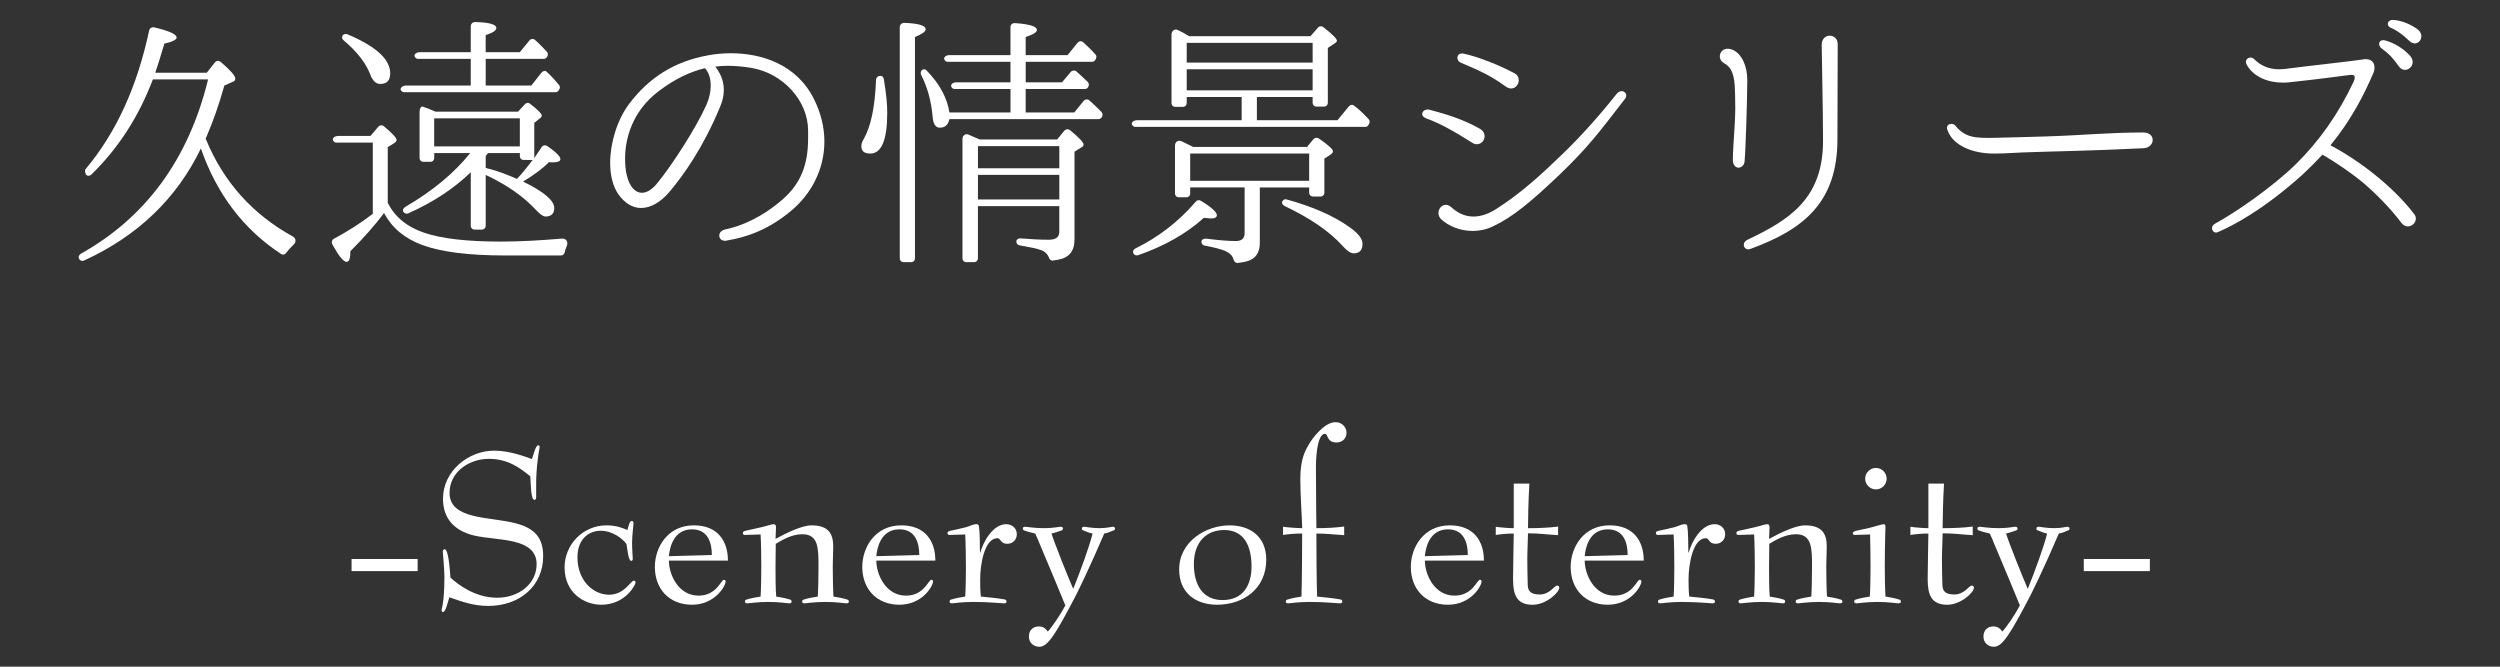 <?xml version="1.0" encoding="utf-8"?>
<!-- Generator: Adobe Illustrator 16.0.4, SVG Export Plug-In . SVG Version: 6.00 Build 0)  -->
<!DOCTYPE svg PUBLIC "-//W3C//DTD SVG 1.1//EN" "http://www.w3.org/Graphics/SVG/1.1/DTD/svg11.dtd">
<svg version="1.1" id="レイヤー_1" xmlns="http://www.w3.org/2000/svg" xmlns:xlink="http://www.w3.org/1999/xlink" x="0px"
	 y="0px" width="150px" height="40px" viewBox="0 0 150 40" enable-background="new 0 0 150 40" xml:space="preserve">
<rect x="0" y="0" width="150" height="40" fill="#333333" stroke="none"/>
<g>
	<path fill="#FFFFFF" d="M17.175,15.168c-0.08,0.112-0.208,0.144-0.32,0.064c-2.24-1.473-3.841-3.569-4.802-6.323
		c-1.456,3.009-3.793,5.25-7.011,6.723c-0.096,0.048-0.208,0.016-0.272-0.064c-0.096-0.112-0.048-0.272,0.097-0.352
		c3.905-2.193,6.45-5.682,7.619-10.452H9.172C8.323,7.005,7.091,8.91,5.475,10.479c-0.08,0.08-0.208,0.096-0.305,0.016
		c0,0-0.128-0.24-0.032-0.352c1.841-2.193,3.09-4.946,3.81-8.308c0.032-0.144,0.16-0.224,0.305-0.192
		c0.896,0.208,1.345,0.416,1.345,0.608c0,0.128-0.24,0.256-0.736,0.368C9.62,3.452,9.428,4.028,9.315,4.364h3.09l0.479-0.608
		c0.097-0.128,0.24-0.144,0.368-0.032c0.577,0.497,0.865,0.816,0.865,0.993c0,0.096-0.049,0.16-0.16,0.192l-0.496,0.224
		c-0.32,1.152-0.688,2.177-1.073,3.073l-0.048,0.112c1.057,2.593,2.817,4.545,5.234,5.874c0.192,0.112,0.208,0.336,0.048,0.48
		C17.463,14.832,17.303,14.992,17.175,15.168z"/>
	<path fill="#FFFFFF" d="M33.879,15.152c-0.031,0.112-0.111,0.176-0.224,0.176h-3.329c-2.193,0-3.858-0.208-4.979-0.625
		c-1.057-0.384-1.824-1.024-2.305-1.921c-0.513,0.688-1.185,1.457-2.017,2.289c0,0.432-0.08,0.64-0.225,0.64
		c-0.191,0-0.48-0.352-0.864-1.056c-0.063-0.128-0.016-0.272,0.112-0.336c0.8-0.433,1.568-0.913,2.32-1.489V8.558h-2.192
		c-0.08,0-0.145-0.048-0.192-0.128c-0.063-0.144,0.097-0.272,0.32-0.272h1.921l0.464-0.544c0.097-0.112,0.24-0.128,0.353-0.032
		c0.496,0.416,0.752,0.688,0.752,0.816c0,0.064-0.048,0.128-0.144,0.192l-0.385,0.24v3.345c0.433,0.848,1.152,1.44,2.193,1.792
		c1.04,0.353,2.577,0.528,4.578,0.528c1.104,0,2.32-0.064,3.649-0.176c0.288-0.032,0.432,0.192,0.319,0.448
		C33.943,14.896,33.911,15.024,33.879,15.152z M22.803,5.036c-0.24,0-0.448-0.192-0.592-0.576c-0.257-0.672-0.769-1.344-1.585-2.033
		c-0.112-0.08-0.128-0.192-0.064-0.304c0.064-0.08,0.177-0.112,0.288-0.064c1.713,0.72,2.562,1.504,2.562,2.337
		C23.411,4.828,23.219,5.036,22.803,5.036z M33.511,5.437c-0.048,0.064-0.111,0.096-0.176,0.096h-9.092
		c-0.08,0-0.144-0.048-0.191-0.112c-0.064-0.144,0.096-0.288,0.319-0.288h3.874V3.532h-3.169c-0.08,0-0.145-0.048-0.192-0.128
		c-0.064-0.144,0.096-0.272,0.32-0.272h3.041V1.579c0-0.144,0.112-0.256,0.256-0.256c0.849,0.016,1.28,0.144,1.28,0.352
		c0,0.16-0.208,0.288-0.64,0.432v1.024h2.049l0.576-0.704c0.096-0.112,0.24-0.128,0.352-0.016c0.257,0.224,0.496,0.48,0.705,0.705
		c0.063,0.08,0.063,0.176,0.016,0.272l-0.032,0.048c-0.048,0.064-0.112,0.096-0.176,0.096h-3.489v1.601h2.737l0.592-0.752
		c0.096-0.128,0.24-0.16,0.304-0.096c0.049,0.048,0.097,0.096,0.145,0.128c0.208,0.208,0.416,0.432,0.624,0.688
		c0.064,0.08,0.064,0.176,0.017,0.256L33.511,5.437z M33.143,9.742c-0.063,0-0.128,0-0.208-0.016
		c-0.352,0.368-0.864,0.752-1.553,1.168c1.249,0.608,1.873,1.137,1.873,1.585c0,0.336-0.176,0.512-0.528,0.512
		c-0.128,0-0.32-0.128-0.56-0.384c-0.753-0.816-1.761-1.521-3.025-2.113v3.041c0,0.144-0.097,0.24-0.24,0.24h-0.416
		c-0.145,0-0.24-0.096-0.24-0.24v-3.201c-1.009,0.977-2.241,1.792-3.746,2.465c-0.111,0.048-0.224,0.016-0.288-0.08
		c-0.08-0.096-0.016-0.24,0.129-0.32c1.616-0.944,2.913-2.017,3.873-3.217h-2.161V9.47c0,0.144-0.096,0.24-0.24,0.24h-0.399
		c-0.145,0-0.24-0.096-0.24-0.24V6.717c0-0.208,0.096-0.352,0.192-0.32c0.191,0.064,0.447,0.16,0.768,0.304h4.946l0.416-0.448
		c0.08-0.096,0.225-0.112,0.32-0.016c0.464,0.352,0.688,0.592,0.688,0.688c0,0.064-0.032,0.128-0.112,0.176l-0.336,0.272v2.113
		c0.144-0.208,0.288-0.433,0.432-0.641c0.064-0.128,0.225-0.16,0.353-0.08c0.528,0.368,0.784,0.625,0.784,0.785
		C33.623,9.678,33.463,9.742,33.143,9.742z M31.19,8.782V7.101h-5.139v1.681H31.19z M31.431,9.598c-0.145,0-0.24-0.096-0.24-0.24
		V9.182h-1.905l-0.144,0.176v0.72l0.191,0.048c0.576,0.144,1.137,0.368,1.681,0.608c0.225-0.224,0.545-0.608,0.944-1.136H31.431z"/>
	<path fill="#FFFFFF" d="M47.479,12.639c-1.377,1.153-2.689,1.601-3.874,1.793c-0.032,0.016-0.063,0.016-0.096,0.016
		c-0.225,0-0.353-0.144-0.353-0.32c0-0.16,0.128-0.32,0.385-0.368c0.912-0.192,2.129-0.688,3.377-1.761
		c1.137-0.976,1.568-2.129,1.568-3.697V7.837c0-1.792-1.504-3.441-3.393-3.761c-0.48-0.08-0.961-0.128-1.441-0.128
		c-0.239,0-0.496,0.016-0.736,0.048c0.225,0.288,0.513,0.752,0.513,1.408c0,0.288-0.064,0.641-0.225,1.009
		c-1.008,2.433-2.177,4.082-3.057,5.122c-0.496,0.576-1.089,0.944-1.681,0.944c-0.48,0-0.961-0.256-1.36-0.816
		c-0.337-0.48-0.496-1.152-0.496-1.889c0-1.201,0.416-2.577,1.136-3.538c1.169-1.553,2.689-2.545,4.722-2.913
		c0.417-0.08,0.896-0.128,1.377-0.128c1.841,0,3.954,0.656,4.994,2.753c0.433,0.864,0.624,1.729,0.624,2.545
		C49.463,10.174,48.663,11.647,47.479,12.639z M42.292,4.092c-0.864,0.208-1.776,0.625-2.769,1.376
		c-1.585,1.201-2.018,2.833-2.018,4.05c0,0.368,0.032,0.705,0.097,0.977c0.16,0.688,0.496,1.072,0.912,1.072
		c0.288,0,0.624-0.192,0.96-0.624c0.849-1.041,2.273-3.233,2.914-4.658c0.176-0.4,0.256-0.8,0.256-1.152
		C42.645,4.7,42.517,4.316,42.292,4.092z"/>
	<path fill="#FFFFFF" d="M52.21,9.214c-0.353,0-0.528-0.144-0.528-0.448c0-0.112,0.032-0.24,0.128-0.4
		c0.448-0.769,0.688-1.953,0.752-3.569c0-0.16,0.145-0.272,0.32-0.24c0.064,0.016,0.128,0.08,0.145,0.176
		c0.144,0.848,0.208,1.521,0.208,2.017C53.234,8.397,52.898,9.214,52.21,9.214z M54.898,2.219v13.27c0,0.144-0.096,0.24-0.239,0.24
		h-0.433c-0.145,0-0.24-0.096-0.24-0.24V1.627c0-0.144,0.112-0.256,0.272-0.256c0.848,0.032,1.28,0.16,1.28,0.384
		C55.539,1.899,55.331,2.043,54.898,2.219z M66.104,7.037c-0.048,0.064-0.112,0.112-0.192,0.112h-8.947
		c-0.08,0.352-0.272,0.512-0.576,0.512c-0.257,0-0.4-0.224-0.433-0.672c-0.08-0.913-0.304-1.745-0.688-2.497
		c-0.048-0.112-0.031-0.24,0.08-0.304c0.08-0.064,0.192-0.032,0.272,0.064c0.784,0.816,1.217,1.649,1.345,2.497h3.665V5.34h-3.345
		c-0.097,0-0.177-0.048-0.208-0.144C57.027,5.068,57.172,4.94,57.38,4.94h3.249V3.708h-3.762c-0.096,0-0.176-0.048-0.208-0.145
		c-0.048-0.128,0.097-0.256,0.305-0.256h3.665V1.627c0-0.144,0.112-0.256,0.272-0.24c0.88,0.064,1.312,0.192,1.312,0.417
		c0,0.128-0.225,0.272-0.673,0.416v1.088h2.514l0.592-0.736c0.097-0.112,0.24-0.128,0.353-0.032c0.224,0.208,0.48,0.448,0.736,0.736
		c0.063,0.064,0.063,0.16,0.016,0.256l-0.032,0.064c-0.048,0.064-0.111,0.112-0.191,0.112h-3.986V4.94h2.178l0.528-0.625
		c0.079-0.096,0.239-0.112,0.336-0.032c0.208,0.176,0.432,0.4,0.688,0.64c0.063,0.08,0.079,0.176,0.031,0.272l-0.016,0.032
		c-0.048,0.08-0.112,0.112-0.192,0.112h-3.554v1.409h2.914l0.56-0.688c0.097-0.112,0.24-0.128,0.353-0.032
		c0.224,0.192,0.464,0.432,0.72,0.688c0.064,0.064,0.08,0.16,0.049,0.256L66.104,7.037z M64.903,8.83l-0.433,0.272v5.282
		c0,0.688-0.336,1.088-0.992,1.2c-0.112,0.016-0.208,0.032-0.305,0.048c-0.128,0.016-0.208-0.064-0.24-0.192
		c-0.079-0.192-0.239-0.352-0.464-0.432c-0.24-0.096-0.672-0.176-1.296-0.288c-0.112-0.016-0.192-0.112-0.192-0.224
		c0-0.128,0.112-0.208,0.271-0.192c0.593,0.048,1.137,0.08,1.681,0.08c0.417,0,0.625-0.16,0.625-0.48v-1.537h-4.882v3.122
		c0,0.144-0.097,0.24-0.24,0.24h-0.448c-0.145,0-0.24-0.096-0.24-0.24V8.35c0-0.224,0.176-0.352,0.368-0.272
		c0.16,0.064,0.368,0.16,0.656,0.288h4.658l0.432-0.528c0.096-0.096,0.24-0.112,0.353-0.016c0.528,0.432,0.8,0.72,0.8,0.849
		C65.015,8.734,64.982,8.798,64.903,8.83z M63.559,10.094V8.766h-4.882v1.329H63.559z M63.559,11.967v-1.473h-4.882v1.473H63.559z"
		/>
	<path fill="#FFFFFF" d="M82.104,7.501c-0.048,0.08-0.112,0.112-0.192,0.112H68.113c-0.08,0-0.144-0.048-0.191-0.128
		c-0.064-0.144,0.096-0.272,0.32-0.272H74.5V5.821h-3.297v0.352c0,0.144-0.097,0.24-0.24,0.24H70.53
		c-0.144,0-0.239-0.096-0.239-0.24V2.075c0-0.224,0.191-0.368,0.384-0.272c0.208,0.096,0.432,0.224,0.672,0.368h7.283l0.448-0.512
		c0.08-0.096,0.224-0.112,0.336-0.016c0.544,0.416,0.801,0.688,0.801,0.8c0,0.048-0.032,0.096-0.112,0.144L79.67,2.875v3.281
		c0,0.144-0.096,0.24-0.239,0.24h-0.433c-0.144,0-0.24-0.096-0.24-0.24V5.821h-3.345v1.393h4.834l0.688-0.833
		c0.08-0.096,0.225-0.128,0.32-0.032c0.272,0.192,0.561,0.48,0.864,0.801c0.064,0.08,0.08,0.176,0.032,0.272L82.104,7.501z
		 M72.628,13.104l-0.4-0.032c-1.057,0.96-2.385,1.696-3.938,2.241c-0.112,0.032-0.225,0-0.288-0.112
		c-0.048-0.112,0-0.24,0.144-0.304c1.36-0.672,2.577-1.601,3.602-2.801c0.08-0.096,0.208-0.112,0.305-0.048
		c0.64,0.384,0.96,0.688,0.96,0.864C73.012,13.04,72.884,13.12,72.628,13.104z M79.83,9.278l-0.368,0.24v2.033
		c0,0.144-0.096,0.24-0.239,0.24H78.79c-0.145,0-0.24-0.096-0.24-0.24v-0.304h-2.961v3.329c0,0.592-0.256,0.96-0.784,1.104
		c-0.097,0.032-0.272,0.064-0.528,0.096c-0.145,0.016-0.225-0.08-0.272-0.224c-0.048-0.208-0.224-0.368-0.496-0.497
		c-0.192-0.08-0.608-0.208-1.232-0.32c-0.112-0.016-0.192-0.112-0.192-0.224c0-0.128,0.128-0.208,0.288-0.192
		c0.753,0.096,1.345,0.144,1.777,0.144c0.352,0,0.528-0.16,0.528-0.48v-2.737h-3.266v0.352c0,0.144-0.096,0.24-0.24,0.24h-0.433
		c-0.144,0-0.239-0.096-0.239-0.24V8.734c0-0.224,0.191-0.352,0.399-0.256c0.177,0.08,0.368,0.176,0.593,0.288l0.096,0.048h6.835
		l0.384-0.464c0.08-0.096,0.225-0.112,0.337-0.032c0.56,0.384,0.832,0.64,0.832,0.752C79.975,9.15,79.927,9.214,79.83,9.278z
		 M78.758,3.756V2.571h-7.555v1.185H78.758z M78.758,5.42V4.156h-7.555V5.42H78.758z M78.55,10.847V9.214h-7.139v1.633H78.55z
		 M81.223,15.2c-0.176,0-0.399-0.144-0.656-0.432c-0.768-0.864-1.937-1.665-3.473-2.401c-0.145-0.064-0.209-0.192-0.145-0.304
		c0.064-0.096,0.16-0.128,0.256-0.096c1.553,0.432,2.802,0.976,3.746,1.648c0.528,0.368,0.8,0.705,0.8,1.008
		C81.751,15.008,81.575,15.2,81.223,15.2z"/>
	<path fill="#FFFFFF" d="M88.611,8.654c-0.096,0-0.192-0.032-0.288-0.096c-1.072-0.672-1.873-1.136-2.753-1.457
		c-0.16-0.064-0.24-0.16-0.24-0.256c0-0.144,0.145-0.272,0.305-0.272h0.096c0.896,0.24,2.001,0.544,3.089,1.168
		c0.177,0.112,0.257,0.272,0.257,0.433C89.076,8.414,88.884,8.654,88.611,8.654z M97.511,5.917
		c-1.632,2.113-2.225,2.914-3.938,4.562c-1.729,1.648-2.833,2.561-4.001,3.105c-0.4,0.192-0.816,0.272-1.201,0.272
		c-0.768,0-1.456-0.288-1.904-0.705c-0.112-0.112-0.16-0.24-0.16-0.368c0-0.256,0.192-0.496,0.448-0.496
		c0.096,0,0.208,0.048,0.32,0.144c0.368,0.336,0.8,0.561,1.328,0.561c0.416,0,0.881-0.128,1.44-0.497
		c1.505-0.976,2.642-2.033,3.954-3.297c1.312-1.265,2.497-2.673,3.233-3.602c0.08-0.08,0.176-0.128,0.256-0.128
		c0.16,0,0.288,0.112,0.288,0.256C97.575,5.789,97.56,5.853,97.511,5.917z M90.66,5.309c-0.112,0-0.224-0.048-0.352-0.144
		c-1.073-0.785-2.033-1.121-2.705-1.425c-0.112-0.064-0.16-0.176-0.16-0.272c0-0.128,0.08-0.256,0.256-0.256h0.096
		c0.896,0.192,2.193,0.705,3.105,1.201c0.16,0.096,0.225,0.24,0.225,0.4C91.125,5.052,90.948,5.309,90.66,5.309z"/>
	<path fill="#FFFFFF" d="M104.836,4.908c0,0.928-0.097,4.114-0.16,4.77c-0.017,0.256-0.225,0.384-0.368,0.384
		c-0.145,0-0.336-0.144-0.336-0.448V9.598c0-0.833,0.144-2.081,0.144-3.137c0-0.544-0.016-1.024-0.032-1.329
		c-0.063-0.864-0.304-1.152-0.624-1.329c-0.176-0.096-0.272-0.256-0.272-0.416c0-0.24,0.177-0.464,0.48-0.464
		c0.08,0,0.176,0.016,0.288,0.064c0.561,0.24,0.881,0.993,0.881,1.809V4.908z M110.262,2.923c0,0.944-0.016,3.618-0.016,5.426
		c0,3.826-2.065,5.426-5.202,6.579c-0.048,0.016-0.097,0.032-0.145,0.032c-0.16,0-0.271-0.128-0.271-0.272
		c0-0.112,0.063-0.224,0.224-0.304c2.417-1.153,4.53-2.401,4.53-5.922c0-1.745-0.08-5.234-0.08-5.778
		c0-0.353,0.239-0.544,0.479-0.544s0.48,0.176,0.48,0.496V2.923z"/>
	<path fill="#FFFFFF" d="M116.818,7.693c0-0.176,0.111-0.256,0.239-0.256c0.097-0.016,0.209,0.032,0.272,0.112
		c0.608,0.736,1.217,0.736,2.354,0.72c1.136-0.032,2.112-0.048,2.993-0.08c2.192-0.064,3.841-0.24,5.906-0.24h0.016
		c0.368,0,0.561,0.208,0.561,0.432c0.016,0.24-0.192,0.496-0.545,0.512c-1.632,0.08-2.977,0.128-4.129,0.16
		c-1.024,0.032-1.905,0.048-2.737,0.08c-0.688,0.016-1.36,0.08-2.049,0.08h-0.08c-1.265,0-2.417-0.48-2.753-1.36
		C116.834,7.79,116.834,7.741,116.818,7.693z"/>
	<path fill="#FFFFFF" d="M144.471,13.584c-0.145,0-0.272-0.064-0.384-0.208c-0.673-0.896-1.585-1.809-2.306-2.417
		c-0.672-0.56-1.632-1.216-2.433-1.681c-0.368,0.4-0.769,0.8-1.2,1.201c-2.401,2.161-4.21,3.073-5.059,3.441
		c-0.048,0.016-0.08,0.032-0.111,0.032h-0.017c-0.144,0-0.24-0.128-0.24-0.256c0-0.112,0.064-0.208,0.177-0.272
		c1.232-0.672,3.441-2.193,4.85-3.569c1.408-1.393,2.545-2.994,3.474-4.962c0.048-0.112,0.063-0.192,0.063-0.256
		c0-0.096-0.048-0.144-0.191-0.144h-0.064c-0.256,0.032-2.033,0.272-3.714,0.448c-0.128,0.016-0.239,0.016-0.352,0.016
		c-0.896,0-1.761-0.352-2.161-1.072c-0.032-0.064-0.048-0.112-0.048-0.176c0-0.145,0.128-0.256,0.272-0.256
		c0.079,0,0.176,0.032,0.239,0.112c0.368,0.353,0.816,0.592,1.505,0.592c0.16,0,0.353-0.016,0.544-0.048
		c0.833-0.112,3.602-0.416,4.482-0.544c0.048-0.016,0.096-0.016,0.144-0.016c0.336,0,0.528,0.192,0.528,0.496
		c0,0.112-0.016,0.24-0.08,0.368c-0.512,1.185-1.265,2.721-2.561,4.306c1.616,0.848,3.713,2.401,5.025,4.13
		c0.08,0.096,0.097,0.192,0.097,0.272C144.951,13.375,144.711,13.584,144.471,13.584z M143.942,3.996
		c-0.384-0.544-0.608-0.769-1.024-1.073c-0.32-0.24-0.16-0.592,0.192-0.496c0.448,0.112,1.04,0.432,1.473,0.896
		C145.111,3.884,144.326,4.524,143.942,3.996z M144.566,2.459c-0.399-0.384-0.784-0.656-1.104-0.785
		c-0.319-0.128-0.224-0.496,0.128-0.48c0.497,0.032,1.041,0.256,1.457,0.56C145.607,2.171,145.047,2.923,144.566,2.459z"/>
	<path fill="#FFFFFF" d="M25.058,34.267h-3.964v-0.728h3.964V34.267z"/>
	<path fill="#FFFFFF" d="M32.171,29.841c0,0.098-0.057,0.154-0.099,0.154c-0.224,0-0.224-0.938-0.252-1.415
		c-0.658-0.532-1.358-1.05-2.493-1.05c-1.148,0-2.354,0.756-2.354,2.045c0,1.625,2.424,1.415,3.964,1.821
		c1.177,0.308,1.653,0.896,1.653,1.975c0,1.793-1.415,2.984-3.292,2.984c-0.896,0-1.61-0.266-2.339-0.519
		c-0.112,0.378-0.225,0.883-0.379,0.883c-0.027,0-0.084-0.028-0.084-0.098c0-0.14,0.042-0.084,0.112-0.687
		c0.042-0.392,0.057-0.995,0.057-1.275c0-0.56-0.099-1.499-0.099-1.568c0-0.084,0.07-0.14,0.112-0.14
		c0.224,0,0.308,1.148,0.35,1.708c0.463,0.42,1.485,1.205,2.802,1.205c1.275,0,2.367-0.812,2.367-2.017
		c0-1.639-2.423-1.387-3.781-1.723c-1.121-0.28-1.836-0.98-1.836-2.199c0-1.681,1.541-2.886,3.068-2.886
		c0.938,0,1.835,0.351,2.269,0.504c0.112-0.322,0.225-0.826,0.379-0.826c0.042,0,0.084,0.042,0.084,0.098
		c0,0.056-0.07,0.336-0.112,0.742c-0.056,0.378-0.098,1.037-0.098,1.373V29.841z"/>
	<path fill="#FFFFFF" d="M36.074,36.284c-1.009,0-2.199-0.7-2.199-2.241c0-1.358,1.093-2.521,2.508-2.521
		c0.588,0,0.966,0.154,1.26,0.28c0.085-0.28,0.127-0.546,0.267-0.546c0.056,0,0.098,0.056,0.098,0.14
		c0,0.168-0.084,0.701-0.084,1.177c0,0.42,0.042,0.827,0.042,0.953c0,0.07-0.027,0.126-0.098,0.126c-0.168,0-0.225-0.729-0.28-1.008
		c-0.224-0.322-0.841-0.799-1.541-0.799c-0.714,0-1.4,0.49-1.4,1.597c0,1.4,0.952,2.241,1.891,2.241s1.303-0.841,1.485-0.841
		c0.084,0,0.111,0.042,0.111,0.112C38.133,35.08,37.531,36.284,36.074,36.284z"/>
	<path fill="#FFFFFF" d="M40.133,33.637c0,0.799,0.547,2.101,1.779,2.101c1.093,0,1.345-0.952,1.527-0.952
		c0.056,0,0.098,0.042,0.098,0.098c0,0.28-0.645,1.4-2.018,1.4c-1.372,0-2.227-0.952-2.227-2.269c0-1.177,0.771-2.494,2.339-2.494
		c1.443,0,2.045,0.953,2.045,2.115H40.133z M42.711,33.301c0-0.672-0.196-1.541-1.191-1.541c-1.134,0-1.345,1.149-1.387,1.611
		L42.711,33.301z"/>
	<path fill="#FFFFFF" d="M50.775,36.2c-0.111,0-0.574-0.084-1.246-0.084c-0.673,0-1.135,0.084-1.247,0.084
		c-0.069,0-0.154-0.014-0.154-0.098s0.043-0.126,0.141-0.14c0.21-0.07,0.532-0.126,0.799-0.168c0.027-0.364,0.042-1.387,0.042-1.807
		c0-1.079,0-1.933-0.967-1.933c-0.645,0-1.219,0.35-1.597,0.574c0,0.448-0.015,0.896-0.015,1.359c0,0.42,0,1.442,0.042,1.807
		c0.267,0.042,0.574,0.098,0.785,0.168c0.098,0.014,0.14,0.056,0.14,0.14S47.414,36.2,47.344,36.2c-0.112,0-0.574-0.084-1.246-0.084
		c-0.673,0-1.135,0.084-1.247,0.084c-0.07,0-0.154-0.014-0.154-0.098s0.042-0.126,0.141-0.14c0.21-0.07,0.532-0.126,0.798-0.168
		c0.028-0.364,0.042-1.387,0.042-1.807c0-0.435-0.014-1.541-0.042-1.919c-0.111,0-0.771,0.028-0.938,0.028
		c-0.069,0-0.126-0.028-0.126-0.098c0-0.182,0.141-0.126,1.106-0.364c0.477-0.112,0.616-0.182,0.743-0.182
		c0.111,0,0.14,0.084,0.14,0.182c0,0.112-0.028,0.518-0.028,0.7c0.616-0.336,1.569-0.812,2.157-0.812
		c1.009,0,1.303,0.491,1.303,1.261c0,0.406-0.027,0.827-0.027,1.205c0,0.42,0.014,1.442,0.042,1.807
		c0.266,0.042,0.574,0.098,0.784,0.168c0.098,0.014,0.14,0.056,0.14,0.14S50.846,36.2,50.775,36.2z"/>
	<path fill="#FFFFFF" d="M52.579,33.637c0,0.799,0.546,2.101,1.779,2.101c1.092,0,1.345-0.952,1.526-0.952
		c0.056,0,0.098,0.042,0.098,0.098c0,0.28-0.644,1.4-2.017,1.4s-2.228-0.952-2.228-2.269c0-1.177,0.771-2.494,2.34-2.494
		c1.442,0,2.045,0.953,2.045,2.115H52.579z M55.156,33.301c0-0.672-0.196-1.541-1.19-1.541c-1.135,0-1.345,1.149-1.387,1.611
		L55.156,33.301z"/>
	<path fill="#FFFFFF" d="M58.823,33.146c0.154-0.588,0.729-1.695,1.555-1.695c0.336,0,0.631,0.238,0.631,0.603
		c0,0.322-0.238,0.574-0.574,0.574c-0.421,0-0.379-0.336-0.589-0.336c-0.771,0-1.036,1.555-1.036,2.465c0,0.21,0,0.714,0.042,1.037
		c0.434,0.042,1.022,0.098,1.4,0.168c0.098,0.014,0.141,0.056,0.141,0.14S60.308,36.2,60.238,36.2c-0.168,0-0.854-0.084-1.863-0.084
		c-0.672,0-1.135,0.084-1.247,0.084c-0.069,0-0.153-0.014-0.153-0.098s0.042-0.126,0.14-0.14c0.21-0.07,0.532-0.126,0.799-0.168
		c0.027-0.336,0.042-1.316,0.042-1.709c0-0.434-0.015-1.639-0.042-2.017c-0.112,0-0.771,0.028-0.938,0.028
		c-0.07,0-0.126-0.028-0.126-0.098c0-0.182,0.14-0.112,1.106-0.364c0.266-0.07,0.406-0.182,0.645-0.182
		c0.111,0,0.14,0.084,0.14,0.182c0.042,0.182,0.056,1.009,0.056,1.513H58.823z"/>
	<path fill="#FFFFFF" d="M62.365,38.806c-0.351,0-0.631-0.238-0.631-0.616c0-0.406,0.28-0.603,0.588-0.603
		c0.295,0,0.421,0.14,0.547,0.308c0.28-0.308,0.798-1.079,1.051-1.569c-0.141-0.35-1.037-2.521-1.583-3.796
		c-0.057-0.182-0.154-0.336-0.225-0.518c-0.195-0.056-0.448-0.098-0.602-0.168c-0.099-0.014-0.141-0.056-0.141-0.14
		c0-0.084,0.084-0.098,0.154-0.098c0.098,0,0.519,0.084,1.12,0.084c0.547,0,0.896-0.084,0.98-0.084c0.07,0,0.154,0.014,0.154,0.098
		c0,0.084-0.042,0.126-0.14,0.14c-0.141,0.056-0.364,0.126-0.547,0.168c0.126,0.434,0.98,2.591,1.303,3.32
		c0.448-1.107,0.953-2.494,1.163-3.32c-0.183-0.028-0.364-0.112-0.504-0.168c-0.085-0.028-0.141-0.028-0.141-0.14
		c0-0.084,0.084-0.098,0.154-0.098c0.084,0,0.435,0.084,0.91,0.084c0.435,0,0.715-0.084,0.771-0.084c0.07,0,0.154,0.014,0.154,0.098
		c0,0.112-0.056,0.112-0.141,0.14c-0.153,0.07-0.321,0.14-0.504,0.168c-0.154,0.35-0.883,2.073-1.723,3.754
		C63.373,37.979,62.883,38.806,62.365,38.806z"/>
	<path fill="#FFFFFF" d="M75.975,33.581c0,1.708-1.33,2.703-2.955,2.703c-1.261,0-2.27-0.7-2.27-2.115
		c0-1.695,1.625-2.647,3.025-2.647C74.994,31.521,75.975,32.18,75.975,33.581z M73.355,36.004c1.232,0,1.737-0.896,1.737-2.017
		c0-1.163-0.406-2.186-1.639-2.186c-1.051,0-1.821,0.701-1.821,2.045C71.633,35.094,72.165,36.004,73.355,36.004z"/>
	<path fill="#FFFFFF" d="M80.65,32.11c-0.519-0.028-1.037-0.098-1.667-0.098c0,0.882,0.014,3.011,0.042,3.782
		c0.434,0.042,0.994,0.098,1.372,0.168c0.099,0.014,0.141,0.056,0.141,0.14S80.454,36.2,80.384,36.2
		c-0.168,0-0.854-0.084-1.835-0.084c-0.672,0-1.135,0.084-1.247,0.084c-0.069,0-0.153-0.014-0.153-0.098s0.042-0.126,0.14-0.14
		c0.21-0.07,0.532-0.126,0.799-0.168c0.027-0.771,0.042-2.899,0.042-3.782c-0.406,0-0.771,0.028-1.148,0.084v-0.49
		c0.195,0.028,0.378,0.042,0.56,0.056c0.196,0.014,0.393,0.028,0.589,0.028c0-0.42-0.112-1.933-0.112-2.956
		c0-1.233,0.322-1.751,0.546-2.129c0.126-0.21,0.854-1.274,1.569-1.274c0.392,0,0.658,0.308,0.658,0.63
		c0,0.336-0.238,0.588-0.603,0.588c-0.603,0-0.49-0.518-0.687-0.518c-0.532,0-0.546,1.807-0.546,1.933
		c0,1.793,0.028,3.306,0.028,3.726c0.644,0,1.148-0.028,1.667-0.098V32.11z"/>
	<path fill="#FFFFFF" d="M85.492,33.637c0,0.799,0.546,2.101,1.779,2.101c1.092,0,1.345-0.952,1.526-0.952
		c0.056,0,0.098,0.042,0.098,0.098c0,0.28-0.644,1.4-2.017,1.4s-2.228-0.952-2.228-2.269c0-1.177,0.771-2.494,2.34-2.494
		c1.442,0,2.045,0.953,2.045,2.115H85.492z M88.069,33.301c0-0.672-0.196-1.541-1.19-1.541c-1.135,0-1.345,1.149-1.387,1.611
		L88.069,33.301z"/>
	<path fill="#FFFFFF" d="M93.487,32.11c-0.532-0.028-1.148-0.112-1.807-0.112c0,0.35-0.042,1.022-0.042,1.527
		c0,0.518,0.014,1.177,0.027,1.583c0.015,0.322,0.141,0.561,0.715,0.561c0.616,0,0.868-0.532,1.051-0.532
		c0.084,0,0.126,0.056,0.126,0.126c0,0.28-0.785,1.022-1.597,1.022c-0.967,0-1.177-0.602-1.177-1.541
		c0-0.785,0.042-2.396,0.042-2.731c-0.406,0-0.701,0.028-1.079,0.084v-0.49c0.196,0.028,0.364,0.042,0.532,0.056
		c0.168,0.014,0.351,0.028,0.547,0.028v-2.676h0.938c-0.057,0.911-0.084,2.199-0.084,2.676c0.644,0,1.288-0.028,1.807-0.098V32.11z"
		/>
	<path fill="#FFFFFF" d="M95.082,33.637c0,0.799,0.546,2.101,1.779,2.101c1.092,0,1.345-0.952,1.526-0.952
		c0.056,0,0.098,0.042,0.098,0.098c0,0.28-0.644,1.4-2.017,1.4s-2.228-0.952-2.228-2.269c0-1.177,0.771-2.494,2.34-2.494
		c1.442,0,2.045,0.953,2.045,2.115H95.082z M97.659,33.301c0-0.672-0.196-1.541-1.19-1.541c-1.135,0-1.345,1.149-1.387,1.611
		L97.659,33.301z"/>
	<path fill="#FFFFFF" d="M101.326,33.146c0.154-0.588,0.729-1.695,1.555-1.695c0.336,0,0.631,0.238,0.631,0.603
		c0,0.322-0.238,0.574-0.574,0.574c-0.421,0-0.379-0.336-0.589-0.336c-0.771,0-1.036,1.555-1.036,2.465c0,0.21,0,0.714,0.042,1.037
		c0.434,0.042,1.022,0.098,1.4,0.168c0.098,0.014,0.141,0.056,0.141,0.14s-0.085,0.098-0.154,0.098
		c-0.168,0-0.854-0.084-1.863-0.084c-0.672,0-1.135,0.084-1.247,0.084c-0.069,0-0.153-0.014-0.153-0.098s0.042-0.126,0.14-0.14
		c0.21-0.07,0.532-0.126,0.799-0.168c0.027-0.336,0.042-1.316,0.042-1.709c0-0.434-0.015-1.639-0.042-2.017
		c-0.112,0-0.771,0.028-0.938,0.028c-0.07,0-0.126-0.028-0.126-0.098c0-0.182,0.14-0.112,1.106-0.364
		c0.266-0.07,0.406-0.182,0.645-0.182c0.111,0,0.14,0.084,0.14,0.182c0.042,0.182,0.056,1.009,0.056,1.513H101.326z"/>
	<path fill="#FFFFFF" d="M110.387,36.2c-0.112,0-0.574-0.084-1.247-0.084c-0.672,0-1.134,0.084-1.246,0.084
		c-0.07,0-0.154-0.014-0.154-0.098s0.042-0.126,0.14-0.14c0.211-0.07,0.532-0.126,0.799-0.168c0.028-0.364,0.042-1.387,0.042-1.807
		c0-1.079,0-1.933-0.967-1.933c-0.644,0-1.219,0.35-1.597,0.574c0,0.448-0.014,0.896-0.014,1.359c0,0.42,0,1.442,0.042,1.807
		c0.266,0.042,0.574,0.098,0.784,0.168c0.098,0.014,0.141,0.056,0.141,0.14s-0.085,0.098-0.154,0.098
		c-0.112,0-0.574-0.084-1.247-0.084c-0.672,0-1.135,0.084-1.246,0.084c-0.07,0-0.154-0.014-0.154-0.098s0.042-0.126,0.14-0.14
		c0.21-0.07,0.532-0.126,0.799-0.168c0.027-0.364,0.042-1.387,0.042-1.807c0-0.435-0.015-1.541-0.042-1.919
		c-0.112,0-0.771,0.028-0.938,0.028c-0.07,0-0.126-0.028-0.126-0.098c0-0.182,0.14-0.126,1.106-0.364
		c0.477-0.112,0.616-0.182,0.742-0.182c0.112,0,0.14,0.084,0.14,0.182c0,0.112-0.027,0.518-0.027,0.7
		c0.616-0.336,1.568-0.812,2.157-0.812c1.008,0,1.303,0.491,1.303,1.261c0,0.406-0.028,0.827-0.028,1.205
		c0,0.42,0.014,1.442,0.042,1.807c0.267,0.042,0.574,0.098,0.784,0.168c0.099,0.014,0.141,0.056,0.141,0.14
		S110.457,36.2,110.387,36.2z"/>
	<path fill="#FFFFFF" d="M112.652,36.116c-0.673,0-1.135,0.084-1.247,0.084c-0.07,0-0.154-0.014-0.154-0.098s0.042-0.126,0.141-0.14
		c0.21-0.07,0.532-0.126,0.798-0.168c0.028-0.364,0.042-1.387,0.042-1.807c0-0.406-0.014-1.541-0.027-1.919
		c-0.238,0-0.631,0.028-0.925,0.028c-0.084,0-0.112-0.056-0.112-0.098c0-0.154,0.322-0.168,0.869-0.294
		c0.518-0.126,0.882-0.252,0.98-0.252c0.084,0,0.111,0.056,0.111,0.182c0,0.112-0.014,0.28-0.014,0.434
		c-0.014,0.378-0.028,1.485-0.028,1.919c0,0.42,0.015,1.442,0.042,1.807c0.267,0.042,0.575,0.098,0.785,0.168
		c0.098,0.014,0.14,0.056,0.14,0.14s-0.084,0.098-0.154,0.098C113.787,36.2,113.324,36.116,112.652,36.116z M112.554,29.365
		c-0.35,0-0.644-0.294-0.644-0.645s0.294-0.645,0.644-0.645c0.351,0,0.645,0.294,0.645,0.645S112.904,29.365,112.554,29.365z"/>
	<path fill="#FFFFFF" d="M118.365,32.11c-0.532-0.028-1.148-0.112-1.807-0.112c0,0.35-0.042,1.022-0.042,1.527
		c0,0.518,0.014,1.177,0.027,1.583c0.015,0.322,0.141,0.561,0.715,0.561c0.616,0,0.868-0.532,1.051-0.532
		c0.084,0,0.126,0.056,0.126,0.126c0,0.28-0.785,1.022-1.597,1.022c-0.967,0-1.177-0.602-1.177-1.541
		c0-0.785,0.042-2.396,0.042-2.731c-0.406,0-0.701,0.028-1.079,0.084v-0.49c0.196,0.028,0.364,0.042,0.532,0.056
		c0.168,0.014,0.351,0.028,0.547,0.028v-2.676h0.938c-0.057,0.911-0.084,2.199-0.084,2.676c0.644,0,1.288-0.028,1.807-0.098V32.11z"
		/>
	<path fill="#FFFFFF" d="M119.638,38.806c-0.351,0-0.63-0.238-0.63-0.616c0-0.406,0.279-0.603,0.588-0.603
		c0.294,0,0.42,0.14,0.546,0.308c0.28-0.308,0.799-1.079,1.051-1.569c-0.14-0.35-1.036-2.521-1.583-3.796
		c-0.056-0.182-0.153-0.336-0.224-0.518c-0.196-0.056-0.448-0.098-0.603-0.168c-0.098-0.014-0.14-0.056-0.14-0.14
		c0-0.084,0.084-0.098,0.153-0.098c0.099,0,0.519,0.084,1.121,0.084c0.546,0,0.896-0.084,0.98-0.084c0.07,0,0.154,0.014,0.154,0.098
		c0,0.084-0.042,0.126-0.141,0.14c-0.14,0.056-0.364,0.126-0.546,0.168c0.126,0.434,0.98,2.591,1.303,3.32
		c0.448-1.107,0.952-2.494,1.162-3.32c-0.182-0.028-0.364-0.112-0.504-0.168c-0.084-0.028-0.14-0.028-0.14-0.14
		c0-0.084,0.084-0.098,0.153-0.098c0.084,0,0.435,0.084,0.911,0.084c0.434,0,0.714-0.084,0.771-0.084
		c0.069,0,0.153,0.014,0.153,0.098c0,0.112-0.056,0.112-0.14,0.14c-0.154,0.07-0.322,0.14-0.504,0.168
		c-0.154,0.35-0.883,2.073-1.724,3.754C120.646,37.979,120.156,38.806,119.638,38.806z"/>
	<path fill="#FFFFFF" d="M128.991,34.267h-3.964v-0.728h3.964V34.267z"/>
</g>
</svg>
